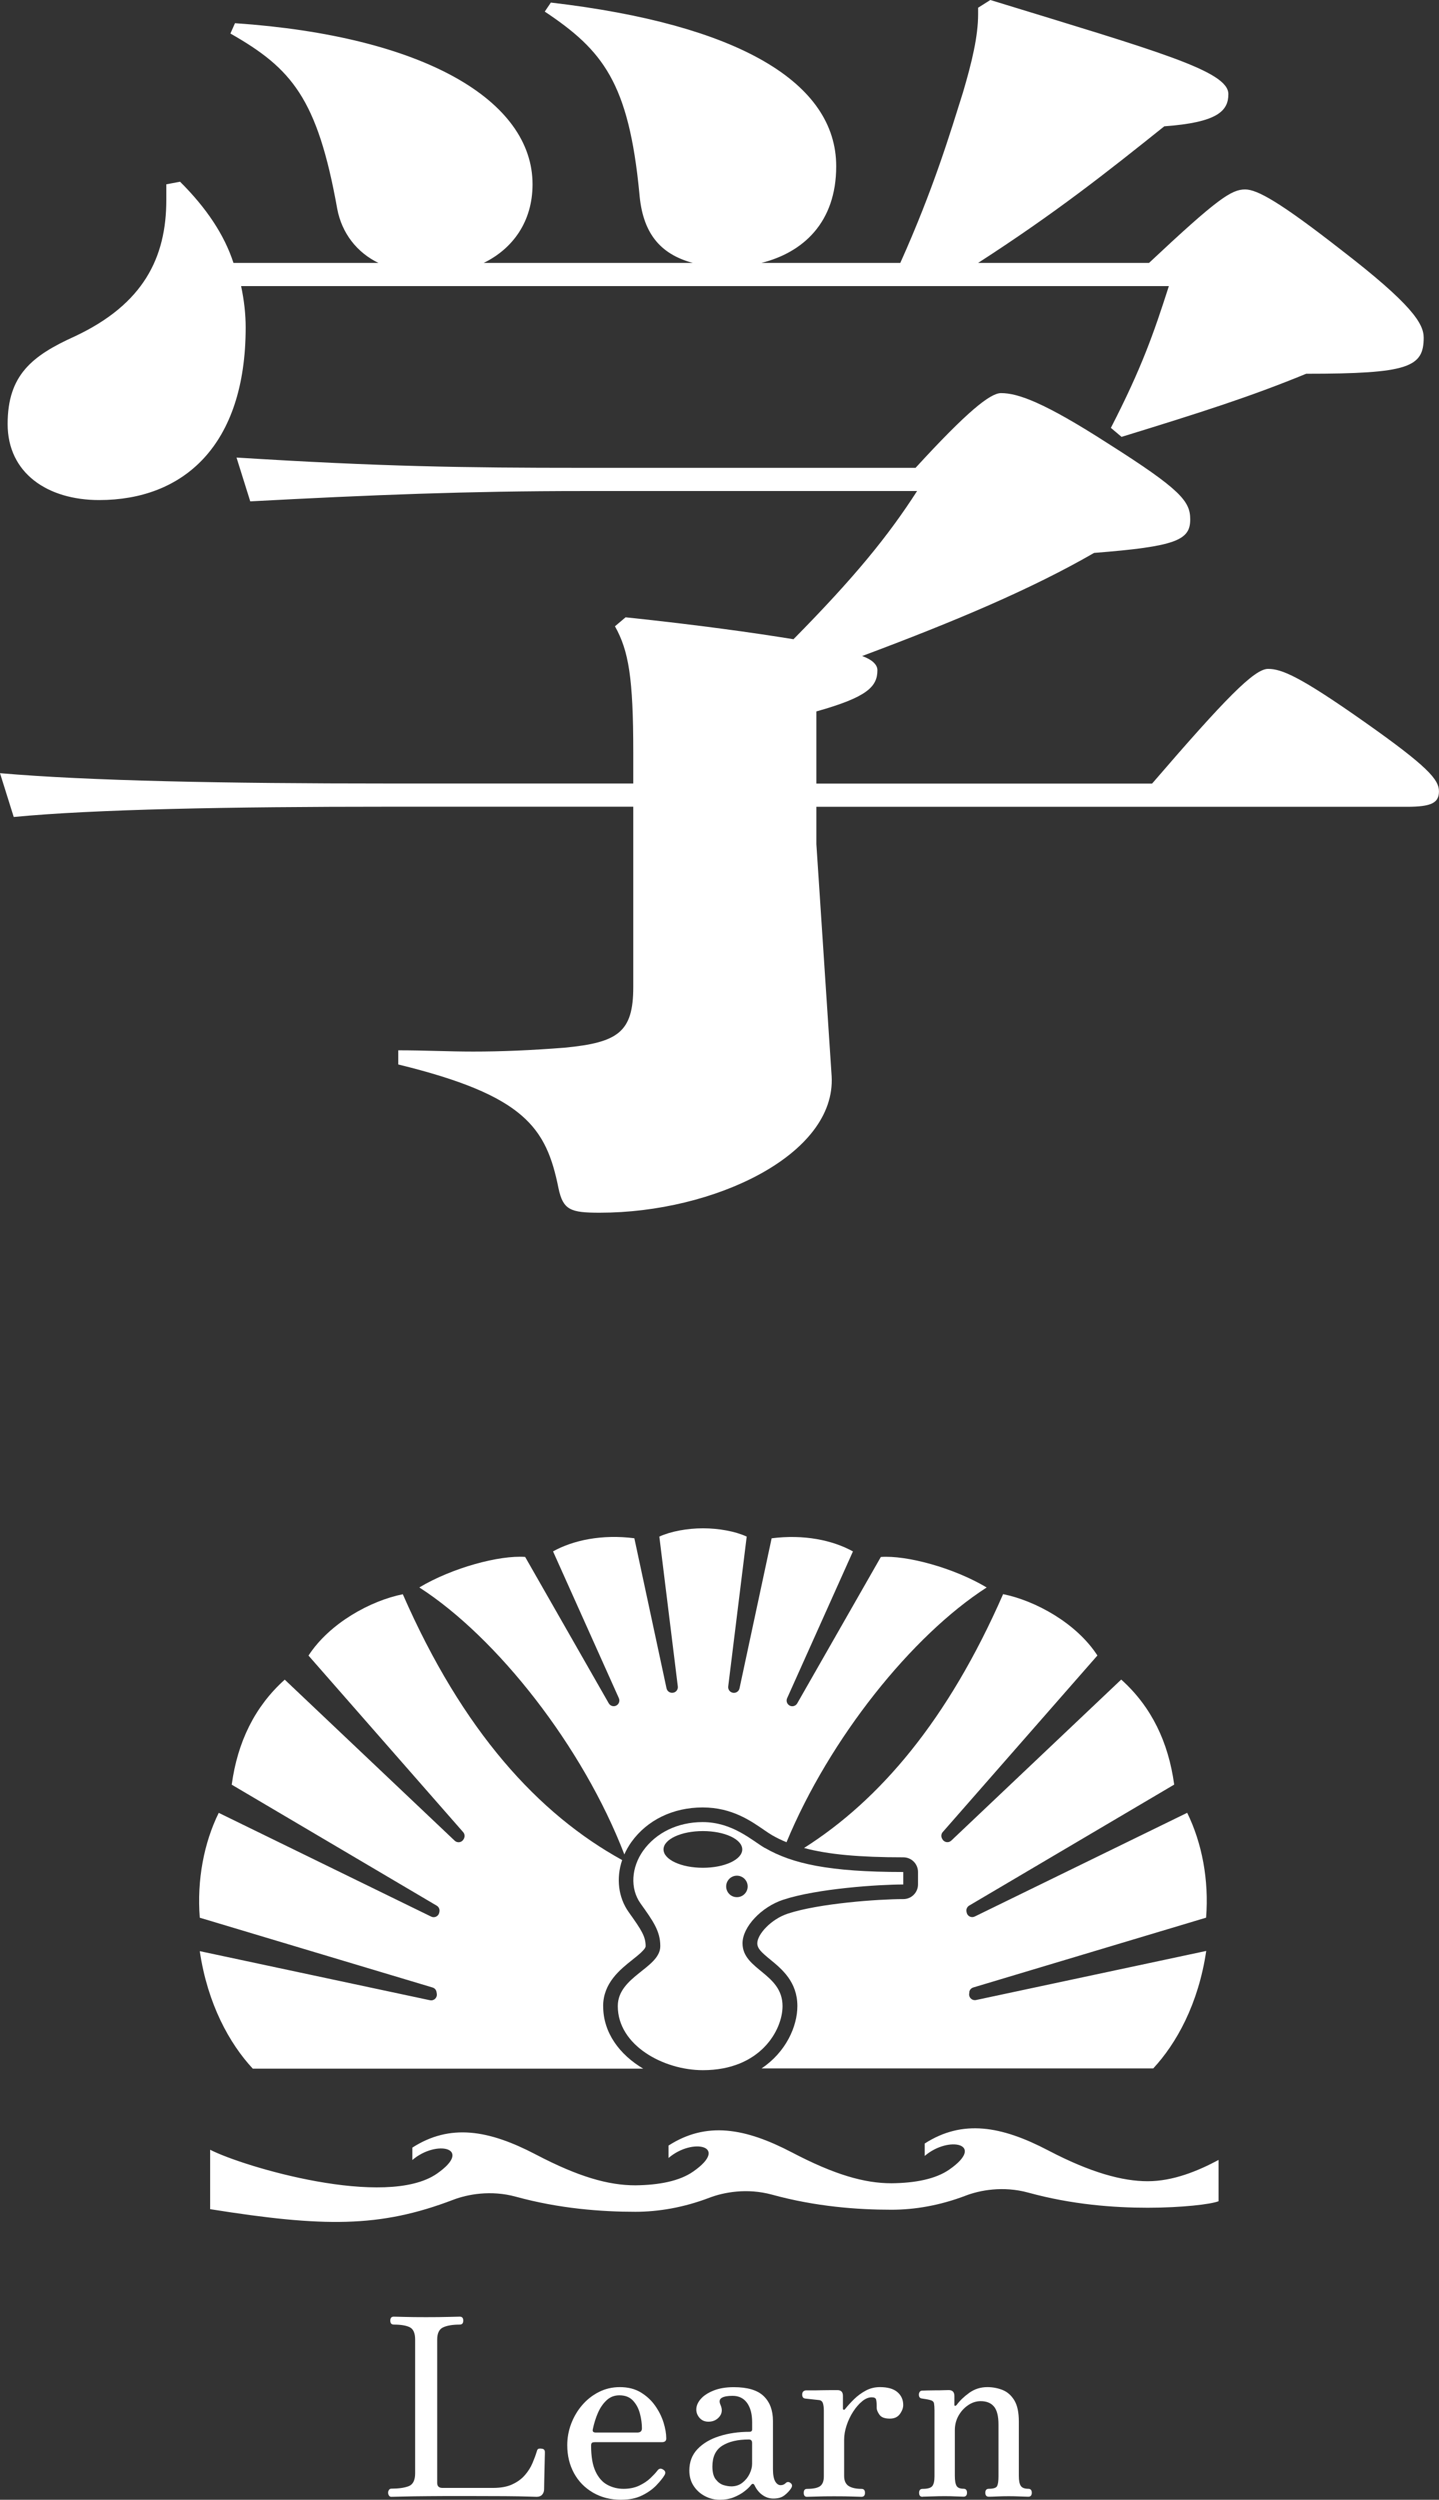 <?xml version="1.0" encoding="UTF-8"?>
<svg id="_レイヤー_2" data-name="レイヤー 2" xmlns="http://www.w3.org/2000/svg" viewBox="0 0 330.06 573.33">
  <rect x="0" y="0" width="330.06" height="573.33" fill="#333333" stroke="none"/>
  <defs>
    <style>
      .cls-1 {
        fill: #fff;
        stroke-width: 0px;
      }
    </style>
  </defs>
  <g id="moji">
    <g>
      <g>
        <g>
          <path class="cls-1" d="M143.18,425.36c.43-.97.96-1.92,1.6-2.83,3.61-5.08,9.58-7.99,16.38-7.99s11.14,3.15,14.19,5.23c.7.48,1.3.89,1.8,1.17,1.01.58,2.1,1.11,3.25,1.58,9.88-23.83,28.78-47.41,45.91-58.43-7.6-4.54-18.39-7.42-24.27-7l-19.18,33.58c-.31.54-.96.79-1.55.59-.73-.25-1.08-1.07-.77-1.77l15.1-33.67c-4.71-2.6-11.29-3.95-18.65-3.01l-7.37,34.42c-.14.66-.76,1.1-1.43,1.02h-.02c-.72-.09-1.23-.74-1.14-1.46l4.24-34.37c-2.63-1.22-6.43-1.9-10.02-1.9s-7.38.69-10.02,1.9l4.24,34.37c.09.72-.42,1.37-1.14,1.45h-.02c-.67.08-1.29-.36-1.43-1.02l-7.38-34.42c-7.36-.94-13.95.41-18.65,3.01l15.1,33.67c.31.7-.04,1.52-.77,1.77-.59.2-1.24-.05-1.55-.59l-19.18-33.58c-5.88-.42-16.67,2.46-24.27,7,17.81,11.46,37.52,36.49,47.04,61.27"/>
          <path class="cls-1" d="M222.32,456.89c.07-.5.43-.91.92-1.06l53.4-16.01c.68-8.63-.94-17.13-4.34-24.05l-48.73,23.79c-.77.38-1.69-.08-1.85-.92l-.04-.21c-.11-.54.14-1.09.62-1.38l47.02-27.75c-1.32-9.73-5.22-17.87-12.15-24.09l-38.98,36.94c-.63.6-1.65.42-2.05-.35l-.08-.15c-.25-.48-.18-1.06.17-1.46l35.48-40.5c-4.85-7.47-14.26-12.58-21.63-14.07-12.63,28.87-28.3,47.22-45.66,58.22,5.53,1.49,12.73,2.14,22.78,2.14,1.85,0,3.36,1.5,3.36,3.36v2.86c0,1.86-1.51,3.36-3.36,3.36-5.72,0-19.37.98-26.51,3.34-3.87,1.28-6.99,4.76-6.99,6.78,0,1.2.87,2.03,3.01,3.78,2.61,2.14,6.18,5.07,6.18,10.63,0,4.68-2.62,10.56-8.22,14.31h89.84c5.32-5.72,10.37-14.8,12.16-26.95l-52.81,11.26c-.89.19-1.7-.57-1.56-1.47l.06-.39Z"/>
          <path class="cls-1" d="M138.34,460.12c0-5.31,3.88-8.39,6.71-10.64,1.29-1.02,3.04-2.42,3.04-3.12,0-2.25-.99-3.75-3.85-7.76l-.04-.06c-2.41-3.38-2.89-7.81-1.5-11.93-19.21-10.59-36.56-29.55-50.31-60.97-7.37,1.48-16.78,6.6-21.63,14.07l35.48,40.5c.35.4.42.98.18,1.46l-.08.15c-.4.77-1.42.94-2.05.35l-38.98-36.94c-6.93,6.22-10.84,14.37-12.16,24.09l47.02,27.75c.48.28.72.83.62,1.38l-.04.21c-.17.84-1.08,1.3-1.85.92l-48.73-23.8c-3.4,6.91-5.02,15.42-4.35,24.05l53.4,16.01c.48.14.84.56.91,1.06l.06.39c.13.9-.67,1.66-1.56,1.47l-52.81-11.26c1.79,12.15,6.84,21.23,12.16,26.95h89.55c-5.34-3.17-9.18-8.16-9.18-14.31"/>
          <path class="cls-1" d="M175.45,423.85c-2.96-1.71-7.4-5.95-14.3-5.95-5.68,0-10.67,2.41-13.64,6.58-2.66,3.75-3.08,8.6-.58,12.1,2.87,4.02,4.52,6.31,4.52,9.77,0,5.03-9.75,6.91-9.75,13.76,0,9,10.49,14.69,19.52,14.69,13.21,0,18.27-9.21,18.27-14.69,0-7.55-9.18-8.29-9.18-14.41,0-3.8,4.37-8.35,9.3-9.98,7.82-2.59,22.04-3.51,27.57-3.51v-2.86c-17.09,0-25.49-1.92-31.71-5.51M171.49,432.66c0,1.36-1.1,2.46-2.47,2.46s-2.46-1.1-2.46-2.46,1.1-2.47,2.46-2.47,2.47,1.1,2.47,2.47M170.25,424.17c0,2.32-4.04,4.21-9.03,4.21s-9.03-1.88-9.03-4.21,4.04-4.21,9.03-4.21,9.03,1.88,9.03,4.21"/>
          <path class="cls-1" d="M263.25,500.27c-5.79,0-13.07-1.96-22.81-7.06-10.82-5.66-19.67-7.15-28.34-1.59v2.85c5.52-4.74,14.1-2.77,5.66,3.11-3.15,2.2-7.85,3.1-13.27,3.16-6.22,0-13.07-1.96-22.81-7.06-10.82-5.66-19.67-7.16-28.34-1.59v2.85c5.52-4.74,14.1-2.77,5.66,3.11-3.15,2.2-7.85,3.1-13.27,3.16-6.22,0-13.07-1.96-22.81-7.06-10.82-5.66-19.67-7.15-28.34-1.59v2.85c5.52-4.75,14.1-2.78,5.66,3.11-11.7,8.16-44.49-1.58-52.04-5.47v13.63c25.98,4.13,38.84,4.31,55.77-2.16,3.23-1.23,8.57-2.28,14.35-.7,10.02,2.75,19.6,3.46,27.41,3.46,5.3,0,11.08-.97,17-3.23,3.23-1.23,8.57-2.28,14.35-.7,10.02,2.75,19.6,3.46,27.41,3.46,5.3,0,11.08-.97,17-3.23,3.23-1.24,8.57-2.28,14.35-.7,10.02,2.75,19.58,3.47,27.41,3.47s14.53-.8,16.25-1.49v-9.47c-4.76,2.55-10.46,4.88-16.25,4.88"/>
        </g>
        <path class="cls-1" d="M143.5,141.58c16.8,1.77,29.4,3.55,38.5,5.03,14-14.19,21.7-23.65,28.35-33.99h-76.65c-26.25,0-48.65.89-76.3,2.37l-3.15-10.05c32.9,2.07,52.5,2.36,79.1,2.36h76.65c11.9-13,17.15-17.14,19.6-17.14,3.85,0,9.8,2.07,24.5,11.53,16.8,10.64,18.9,13.3,18.9,17.44,0,4.73-3.15,6.21-22.05,7.68-14.35,8.28-31.85,15.67-53.2,23.65,2.45.89,3.5,2.07,3.5,3.25,0,3.84-2.45,6.21-14,9.46v16.55h77c16.8-19.51,23.45-26.31,26.6-26.31s7.35,1.77,22.05,12.12c14.7,10.35,17.15,13.3,17.15,15.96s-1.75,3.55-7.35,3.55h-135.45v8.57l3.5,53.2c1.05,18.03-26.95,31.33-53.2,31.33-6.65,0-8.4-.59-9.45-5.62-2.8-13.89-7.7-21.28-36.75-28.38v-3.25c5.95,0,11.55.29,17.15.29,6.65,0,13.3-.29,21-.89,12.25-1.18,15.75-3.55,15.75-13.89v-41.38h-56.35c-36.05,0-67.55.59-85.75,2.36l-3.15-10.05c20.3,1.77,51.8,2.37,88.9,2.37h56.35v-7.09c0-17.14-1.05-23.35-4.2-28.97l2.45-2.07ZM55.3,65.62c.7,3.25,1.05,6.5,1.05,9.46,0,27.19-14.35,39.61-33.6,39.61-11.9,0-21-6.21-21-17.44s5.6-15.67,15.4-20.1c15.75-7.39,21-18.03,21-31.33v-3.55l3.15-.59c5.95,5.91,10.15,12.12,12.25,18.62h33.25c-4.9-2.36-8.4-6.8-9.45-12.41-4.55-25.42-10.5-32.22-24.5-40.2l1.05-2.37c43.4,2.96,68.25,17.74,68.25,36.95,0,8.57-4.55,14.78-11.2,18.03h47.95c-7.7-2.07-11.55-7.09-12.25-15.96-2.45-25.42-8.4-32.81-21.7-41.68l1.4-2.07c43.05,5.02,65.45,18.33,65.45,37.54,0,13-7.7,19.8-17.15,22.17h31.85c7.7-17.14,11.55-30.15,14.35-39.02,2.1-7.09,3.5-13.01,3.5-18.03v-1.48l2.8-1.77c38.5,11.82,54.6,16.26,54.6,21.58,0,3.84-2.45,6.5-14.7,7.39-13.3,10.64-24.85,19.8-42.7,31.33h39.2c15.75-14.78,18.9-16.85,22.05-16.85,2.8,0,8.05,2.96,22.05,13.89,16.1,12.41,18.9,16.85,18.9,20.1,0,6.8-3.5,8.28-26.95,8.28-12.95,5.32-24.15,8.87-42.35,14.48l-2.45-2.07c7-13.6,9.8-21.58,13.3-32.51H55.3Z"/>
      </g>
      <g>
        <path class="cls-1" d="M89.76,572.65c-.23,0-.41-.09-.54-.28-.13-.19-.2-.42-.2-.68,0-.23.07-.44.2-.63.13-.19.31-.28.54-.28,1.67,0,3-.19,3.98-.57.99-.38,1.48-1.37,1.48-2.96v-30.68c0-1.44-.4-2.37-1.2-2.79-.8-.42-2.03-.63-3.7-.63-.53,0-.8-.3-.8-.91s.26-.91.8-.91c.3,0,1.11.02,2.42.06,1.31.04,2.97.06,4.98.06s3.79-.02,5.21-.06c1.42-.04,2.27-.06,2.53-.06.53,0,.8.3.8.91s-.27.91-.8.91c-1.63,0-2.9.21-3.81.63-.91.42-1.37,1.35-1.37,2.79v32.9c0,.76.4,1.14,1.2,1.14h11.61c1.78,0,3.26-.27,4.44-.83,1.18-.55,2.13-1.25,2.87-2.11.74-.85,1.32-1.77,1.74-2.76.42-.99.76-1.92,1.02-2.79.08-.3.22-.47.43-.51.21-.04.43-.04.65,0,.49.04.74.3.74.8,0,.15,0,.61-.03,1.37-.02.76-.04,1.63-.06,2.62-.02.99-.04,1.9-.06,2.73-.02.83-.03,1.42-.03,1.76,0,.49-.14.91-.43,1.25s-.71.51-1.28.51c-.23,0-.92-.02-2.08-.06-1.16-.04-2.89-.07-5.21-.09-2.31-.02-5.37-.03-9.16-.03-3.11,0-5.89,0-8.34.03-2.45.02-4.42.05-5.92.09-1.5.04-2.38.06-2.65.06Z"/>
        <path class="cls-1" d="M142.52,573.33c-2.47,0-4.64-.55-6.52-1.65-1.88-1.1-3.33-2.59-4.35-4.47-1.02-1.88-1.54-4.01-1.54-6.4,0-1.67.29-3.29.88-4.87.59-1.57,1.42-3,2.5-4.27,1.08-1.27,2.36-2.29,3.84-3.04,1.48-.76,3.09-1.14,4.84-1.14,1.86,0,3.45.4,4.78,1.2,1.33.8,2.43,1.81,3.3,3.04.87,1.23,1.52,2.52,1.94,3.87.42,1.35.63,2.57.63,3.67,0,.57-.34.85-1.02.85h-15.31c-.38,0-.63.06-.74.17-.11.11-.17.32-.17.63,0,2.5.34,4.48,1.02,5.92.68,1.44,1.59,2.47,2.73,3.07,1.14.61,2.37.91,3.7.91s2.56-.25,3.59-.74c1.02-.49,1.88-1.06,2.56-1.71.68-.65,1.21-1.21,1.59-1.71.38-.53.83-.61,1.37-.23.49.3.59.72.28,1.25-.38.65-1,1.41-1.85,2.31-.85.89-1.94,1.67-3.27,2.33-1.33.66-2.92,1-4.78,1ZM136.65,557.91h9.51c.72,0,1.08-.32,1.08-.97,0-1.06-.15-2.18-.46-3.36-.3-1.18-.83-2.17-1.59-2.99-.76-.82-1.8-1.22-3.13-1.22-1.14,0-2.12.38-2.93,1.14-.82.76-1.48,1.73-1.99,2.9-.51,1.18-.9,2.43-1.17,3.76-.11.49.11.74.68.74Z"/>
        <path class="cls-1" d="M165.11,573.33c-1.21,0-2.36-.28-3.44-.85-1.08-.57-1.94-1.36-2.59-2.36-.65-1.01-.97-2.17-.97-3.5,0-1.97.63-3.61,1.88-4.92,1.25-1.31,2.92-2.3,5.01-2.96,2.09-.66,4.38-1,6.89-1,.42,0,.63-.19.63-.57v-1.59c0-1.9-.39-3.39-1.17-4.47-.78-1.08-1.89-1.62-3.33-1.62-1.14,0-1.96.15-2.48.46-.51.3-.62.82-.31,1.54.49,1.06.43,1.98-.2,2.76-.63.78-1.47,1.17-2.53,1.17-.84,0-1.51-.28-2.02-.85s-.77-1.21-.77-1.94c0-.83.34-1.64,1.02-2.42.68-.78,1.67-1.42,2.96-1.94,1.29-.51,2.83-.77,4.61-.77,3.15,0,5.44.68,6.86,2.05,1.42,1.37,2.13,3.26,2.13,5.69v11.04c0,1.29.17,2.23.51,2.82.34.59.76.88,1.25.88.46,0,.83-.15,1.14-.46.38-.38.8-.36,1.25.06.3.3.3.68,0,1.14-.38.57-.88,1.1-1.51,1.59-.63.49-1.47.74-2.53.74-.91,0-1.75-.27-2.5-.8-.76-.53-1.37-1.27-1.82-2.22-.23-.46-.51-.47-.85-.06-.3.42-.8.89-1.48,1.42-.68.53-1.5.99-2.45,1.37-.95.38-2.01.57-3.19.57ZM167.67,570.26c1.02,0,1.9-.28,2.62-.85.72-.57,1.27-1.25,1.65-2.05.38-.8.57-1.56.57-2.28v-4.78c0-.53-.25-.8-.74-.8-2.54,0-4.57.47-6.09,1.42-1.52.95-2.28,2.54-2.28,4.78,0,1.33.26,2.32.8,2.99.53.66,1.13,1.09,1.79,1.28.66.19,1.22.28,1.68.28Z"/>
        <path class="cls-1" d="M185.09,572.65c-.49,0-.74-.3-.74-.91s.25-.91.74-.91c1.44,0,2.45-.21,3.02-.63.57-.42.85-1.16.85-2.22v-15.08c0-.76-.08-1.35-.23-1.76-.15-.42-.46-.64-.91-.68-.3-.04-.83-.09-1.57-.17-.74-.08-1.24-.13-1.51-.17-.49-.04-.74-.34-.74-.91s.27-.89.8-.97h1.2c.68,0,1.45,0,2.31-.03.85-.02,1.64-.03,2.36-.03h1.42c.83,0,1.25.44,1.25,1.31v2.96c0,.11.06.19.17.23.11.04.23-.02.34-.17.61-.76,1.3-1.52,2.08-2.28.78-.76,1.66-1.4,2.65-1.94.99-.53,2.07-.8,3.24-.8,1.78,0,3.12.38,4.01,1.14.89.76,1.34,1.75,1.34,2.96,0,.68-.26,1.38-.77,2.08-.51.7-1.28,1.05-2.3,1.05-1.18,0-1.97-.3-2.39-.91-.42-.61-.63-1.12-.63-1.54v-.51c0-.64-.05-1.13-.14-1.45-.1-.32-.43-.48-1-.48-.72,0-1.45.3-2.19.91-.74.61-1.42,1.39-2.05,2.36s-1.13,2.02-1.51,3.16c-.38,1.14-.57,2.24-.57,3.3v8.31c0,1.1.35,1.87,1.05,2.31.7.44,1.68.65,2.93.65.53,0,.8.3.8.91s-.27.91-.8.91c-.38,0-1.05-.02-2.02-.06-.97-.04-2.4-.06-4.3-.06-1.59,0-2.92.02-3.98.06-1.06.04-1.8.06-2.22.06Z"/>
        <path class="cls-1" d="M211.61,572.65c-.53,0-.8-.3-.8-.91s.27-.91.8-.91c1.14,0,1.88-.21,2.22-.63.34-.42.51-1.16.51-2.22v-15.2c0-.64-.04-1.17-.11-1.56-.08-.4-.38-.65-.91-.77-.27-.08-.58-.14-.94-.2-.36-.06-.65-.1-.88-.14-.49-.04-.74-.34-.74-.91,0-.23.07-.44.2-.63.13-.19.33-.28.6-.28.11,0,.45,0,1-.03.55-.02,1.18-.03,1.88-.03s1.36,0,1.96-.03c.61-.02,1-.03,1.2-.03.87,0,1.31.46,1.31,1.37v2.05c0,.11.05.18.14.2.09.02.22-.05.37-.2.72-.99,1.69-1.92,2.9-2.79,1.21-.87,2.6-1.31,4.15-1.31,1.21,0,2.37.22,3.47.65,1.1.44,2,1.22,2.7,2.36.7,1.14,1.05,2.77,1.05,4.89v12.46c0,1.1.15,1.87.46,2.31.3.44.87.65,1.71.65.53,0,.8.3.8.91s-.27.91-.8.91c-.38,0-1.01-.02-1.88-.06-.87-.04-1.75-.06-2.62-.06s-1.79.02-2.65.06c-.85.04-1.49.06-1.91.06-.53,0-.8-.3-.8-.91s.27-.91.8-.91c1.06,0,1.7-.21,1.91-.63.21-.42.31-1.16.31-2.22v-11.9c0-1.94-.35-3.31-1.05-4.13-.7-.82-1.72-1.22-3.04-1.22-.99,0-1.94.3-2.85.91-.91.61-1.65,1.41-2.22,2.42-.57,1.01-.85,2.12-.85,3.33v10.47c0,1.1.13,1.87.4,2.31.26.44.8.65,1.59.65.53,0,.8.3.8.91s-.27.91-.8.91c-.38,0-.97-.02-1.76-.06-.8-.04-1.65-.06-2.56-.06s-1.89.02-2.93.06c-1.04.04-1.76.06-2.13.06Z"/>
      </g>
    </g>
  </g>
</svg>